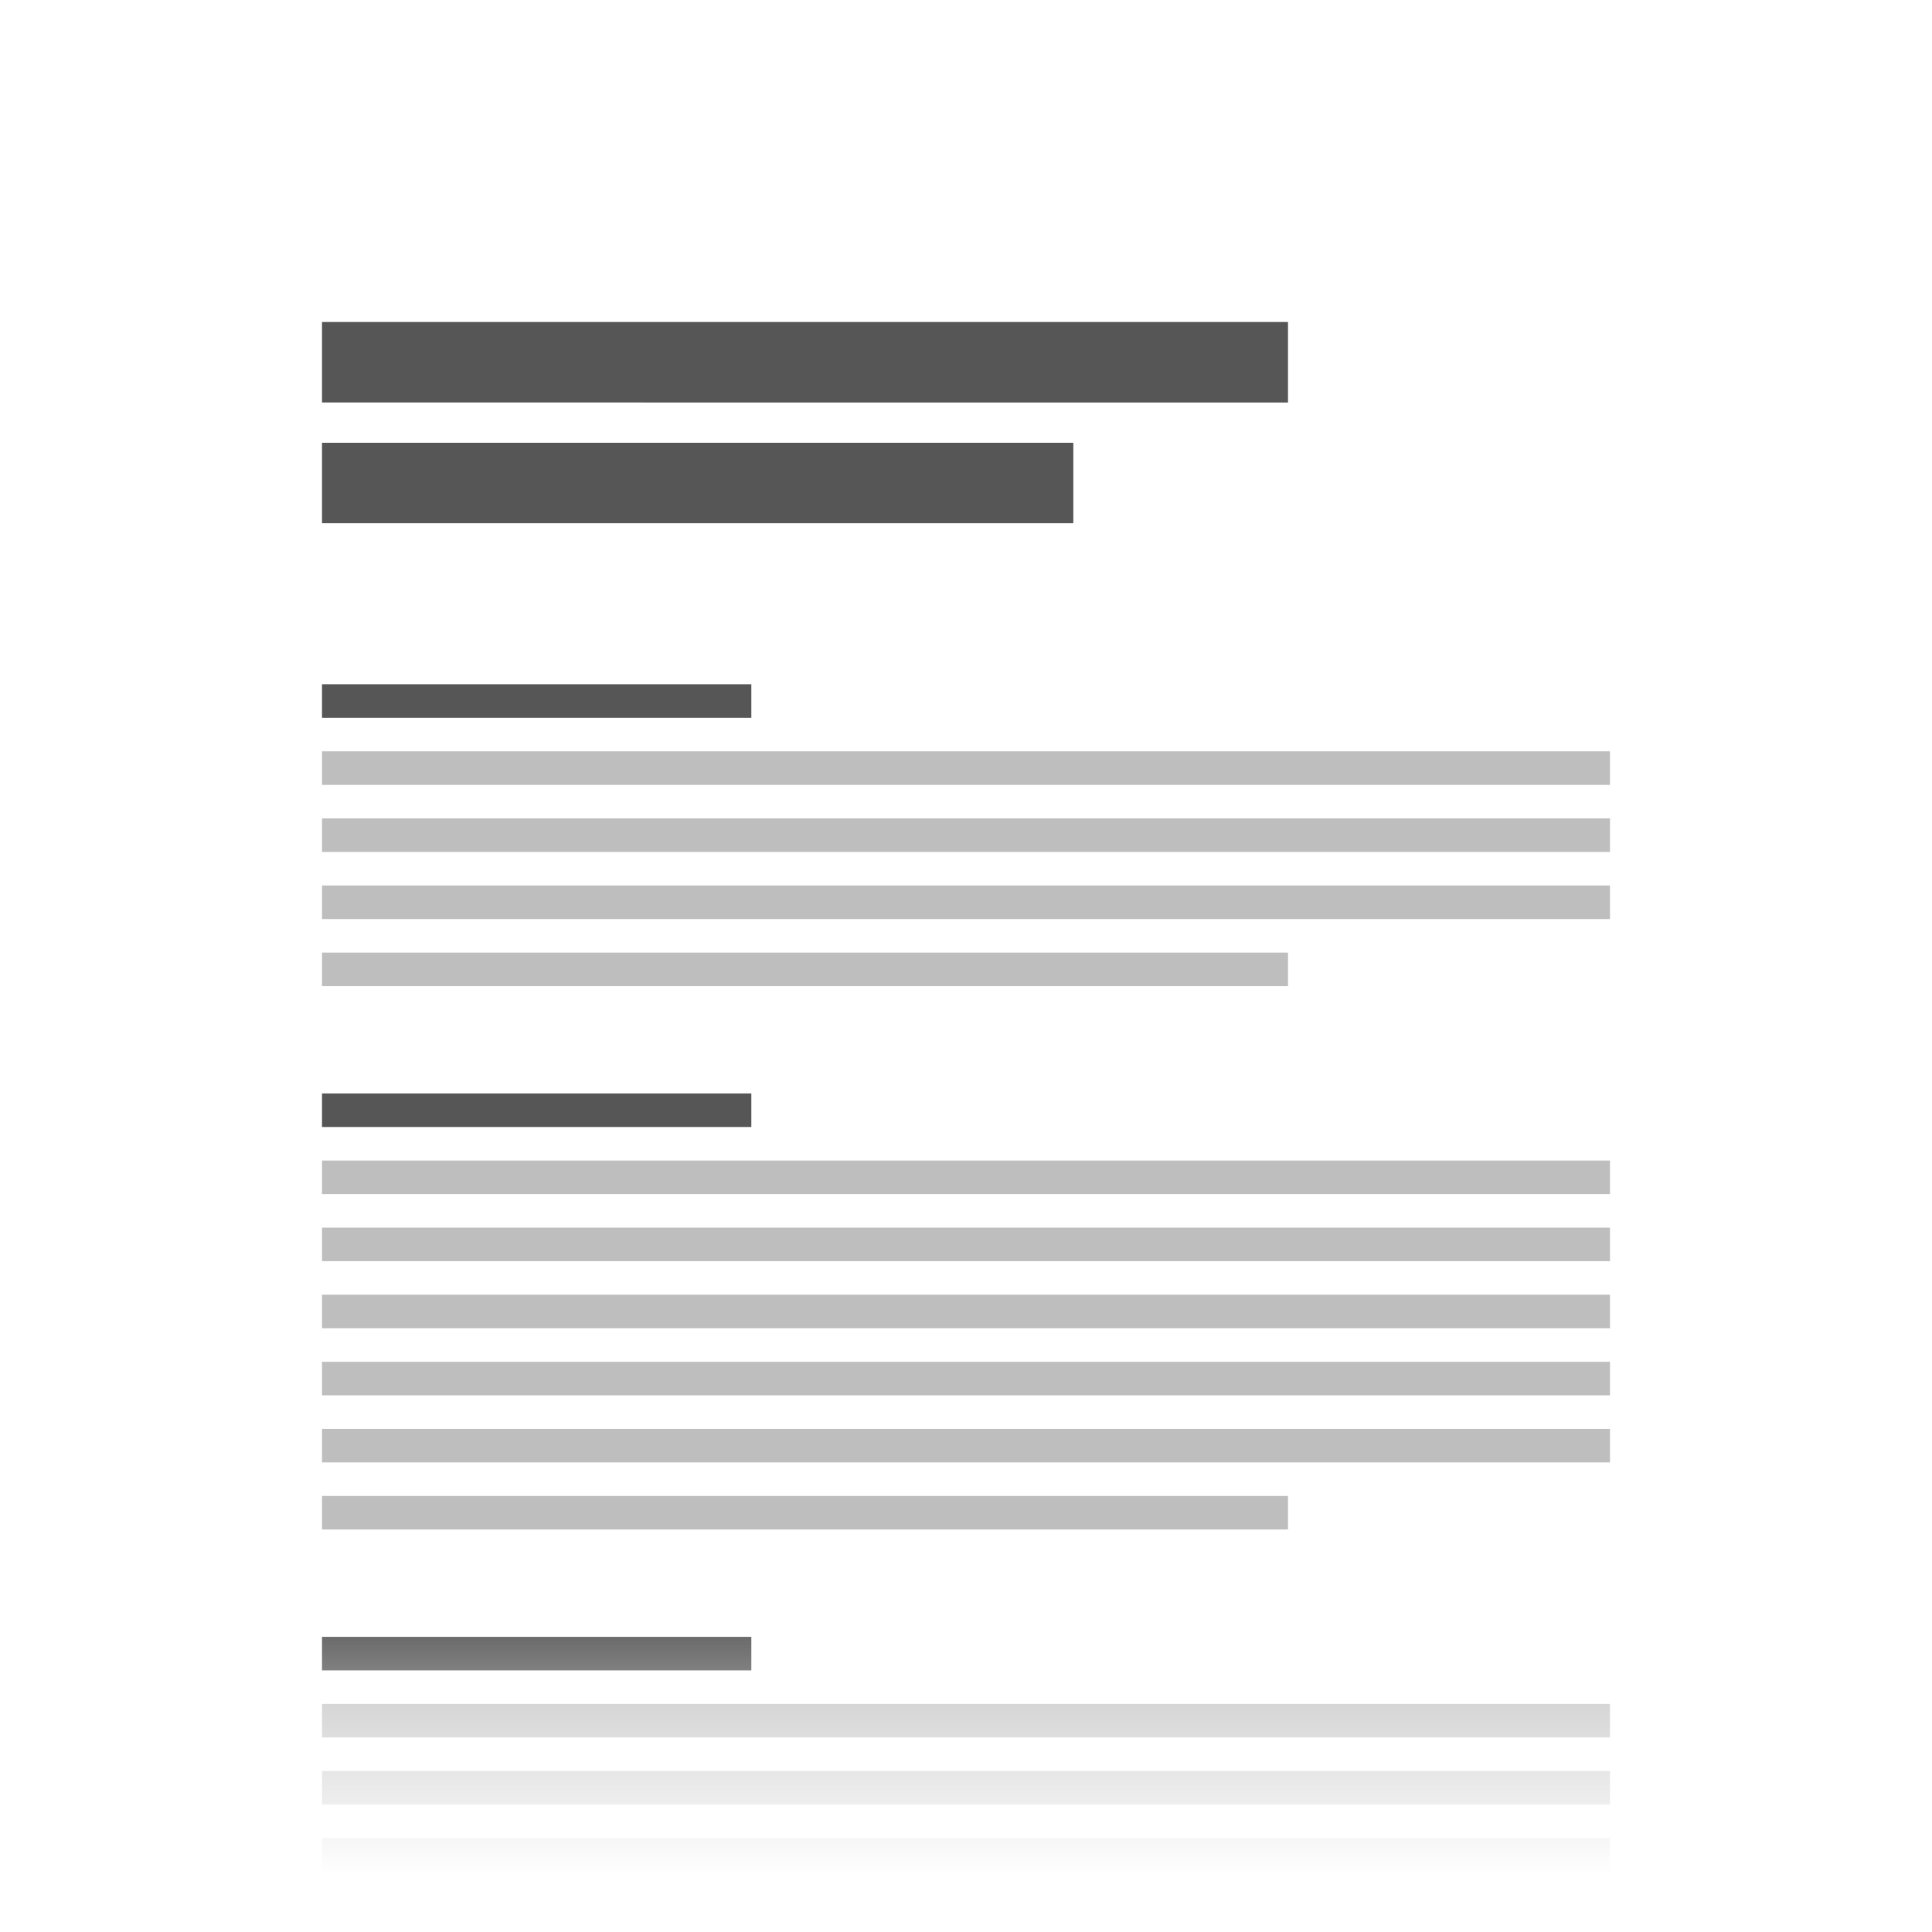 <svg xmlns="http://www.w3.org/2000/svg" viewBox="0 0 288 288"><defs><linearGradient x1="50%" y1="0%" x2="50%" y2="84.544%" id="a"><stop stop-color="#FFF" stop-opacity="0" offset="0%"/><stop stop-color="#FFF" offset="100%"/></linearGradient></defs><g fill="none" fill-rule="evenodd"><path fill="#FFF" d="M0 0h288v288H0z"/><path fill="#BEBEBE" d="M48 112h192v5H48z"/><path fill="#565656" d="M48 102h64v5H48z"/><path fill="#BEBEBE" d="M48 132h192v5H48zM48 122h192v5H48zM48 142h144v5H48zM48 173h192v5H48z"/><path fill="#565656" d="M48 163h64v5H48z"/><path fill="#BEBEBE" d="M48 213h192v5H48zM48 183h192v5H48zM48 193h192v5H48zM48 203h192v5H48zM48 223h144v5H48z"/><g><path fill="#BEBEBE" d="M48 254h192v5H48z"/><path fill="#565656" d="M48 244h64v5H48z"/><path fill="#BEBEBE" d="M48 274h192v5H48zM48 264h192v5H48z"/></g><path fill="#565656" d="M48 48h144v12H48zM48 66h112v12H48z"/><path fill="url(#a)" d="M0 239h288v48H0z"/></g></svg>